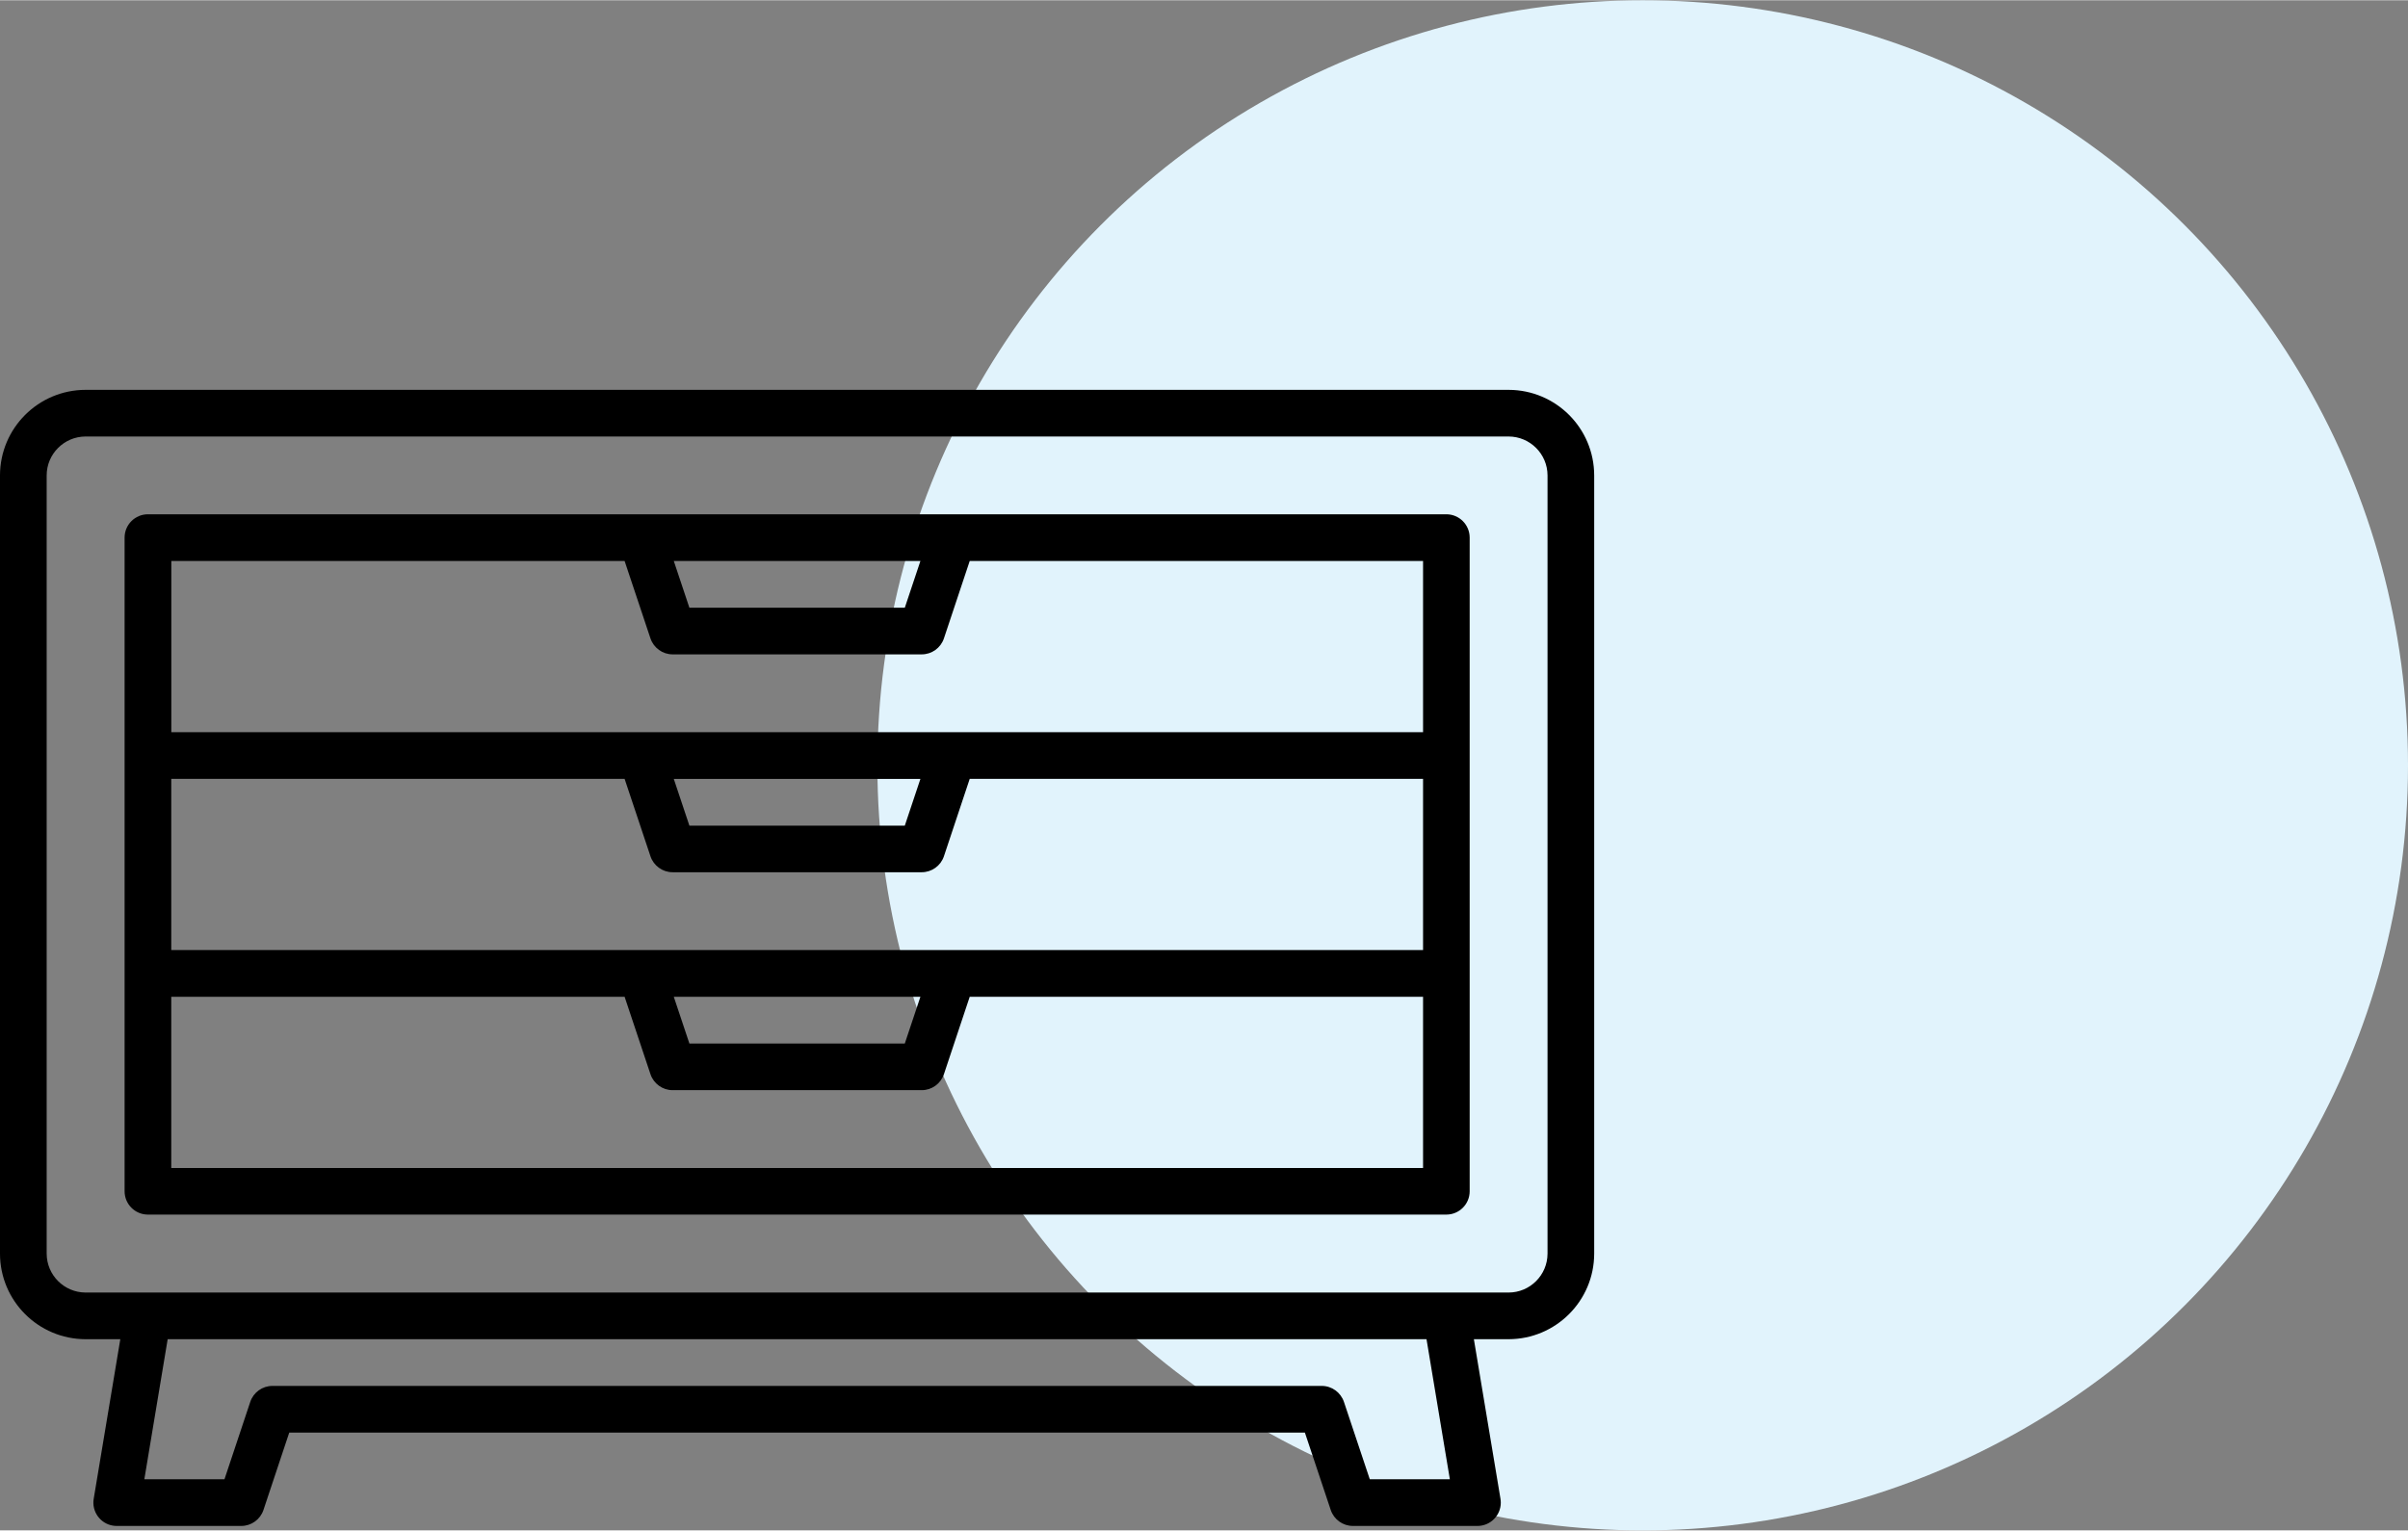 <?xml version="1.0" encoding="UTF-8"?>
<!DOCTYPE svg PUBLIC "-//W3C//DTD SVG 1.1//EN" "http://www.w3.org/Graphics/SVG/1.1/DTD/svg11.dtd">
<!-- Creator: CorelDRAW 2020 (64-Bit) -->
<svg xmlns="http://www.w3.org/2000/svg" xml:space="preserve" width="0.692in" height="0.44in" version="1.1" style="shape-rendering:geometricPrecision; text-rendering:geometricPrecision; image-rendering:optimizeQuality; fill-rule:evenodd; clip-rule:evenodd"
viewBox="0 0 382.86 243.35"
 xmlns:xlink="http://www.w3.org/1999/xlink"
 xmlns:xodm="http://www.corel.com/coreldraw/odm/2003">
 <rect x="0" y="0" width="382.86" height="243.35" fill="#808080" stroke="none"/>
 <defs>
  <style type="text/css">
   <![CDATA[
    .fil0 {fill:#E1F3FC}
    .fil1 {fill:black;fill-rule:nonzero}
   ]]>
  </style>
 </defs>
 <g id="Layer_x0020_1">
  <g id="_2264015977216">
   <circle class="fil0" cx="261.18" cy="121.68" r="121.68"/>
   <g>
    <path class="fil1" d="M246.05 199.34c-0.01,3.41 -2.77,6.18 -6.19,6.19l-226.25 0c-3.41,-0.01 -6.18,-2.77 -6.19,-6.19l0 -123.77c0,-3.41 2.77,-6.18 6.19,-6.19l226.25 0c3.41,0.01 6.18,2.77 6.19,6.19l0 123.77zm-15.52 35.89l-12.74 0 -4.11 -12.31c-0.51,-1.51 -1.93,-2.54 -3.52,-2.54l-166.84 0c-1.6,0 -3.02,1.02 -3.53,2.54l-4.1 12.31 -12.74 0 3.71 -22.28 200.15 0 3.71 22.28zm9.33 -173.27l-226.25 0c-7.52,0.01 -13.6,6.1 -13.61,13.61l0 123.77c0.01,7.52 6.1,13.6 13.61,13.61l5.52 0 -4.23 25.38c-0.34,2.02 1.03,3.94 3.05,4.27 0.2,0.03 0.41,0.05 0.61,0.05l19.8 0c1.6,-0 3.02,-1.02 3.53,-2.54l4.1 -12.31 161.48 0 4.11 12.31c0.51,1.52 1.93,2.54 3.53,2.54l19.8 0c2.05,0 3.71,-1.66 3.71,-3.71 0,-0.2 -0.02,-0.41 -0.05,-0.61l-4.23 -25.38 5.52 0c7.51,-0.01 13.6,-6.1 13.61,-13.61l0 -123.77c-0.01,-7.52 -6.1,-13.6 -13.61,-13.61z"/>
    <path class="fil1" d="M27.23 185.72l0 -27.23 72.08 0 4.11 12.31c0.51,1.52 1.93,2.54 3.52,2.54l39.61 0c1.6,-0 3.02,-1.02 3.53,-2.54l4.1 -12.31 72.08 0 0 27.23 -199.02 0zm79.91 -61.88l39.2 0 -2.48 7.43 -34.25 0 -2.48 -7.43zm39.2 34.65l-2.48 7.43 -34.25 0 -2.48 -7.43 39.2 0zm-119.11 -7.43l0 -27.23 72.08 0 4.11 12.31c0.51,1.52 1.93,2.54 3.52,2.54l39.61 0c1.6,-0 3.02,-1.02 3.53,-2.54l4.1 -12.31 72.08 0 0 27.23 -199.02 0zm72.08 -61.88l4.11 12.31c0.51,1.51 1.93,2.54 3.52,2.54l39.61 0c1.6,-0 3.02,-1.02 3.53,-2.54l4.1 -12.31 72.08 0 0 27.23 -199.02 0 0 -27.23 72.08 0zm47.03 0l-2.48 7.43 -34.25 0 -2.48 -7.43 39.2 0zm83.62 -7.43l-206.44 0c-2.05,0 -3.71,1.66 -3.71,3.71l0 103.96c0,2.05 1.66,3.71 3.71,3.71l206.44 0c2.05,0 3.71,-1.66 3.71,-3.71l0 -103.96c0,-2.05 -1.66,-3.71 -3.71,-3.71z"/>
   </g>
  </g>
 </g>
</svg>
